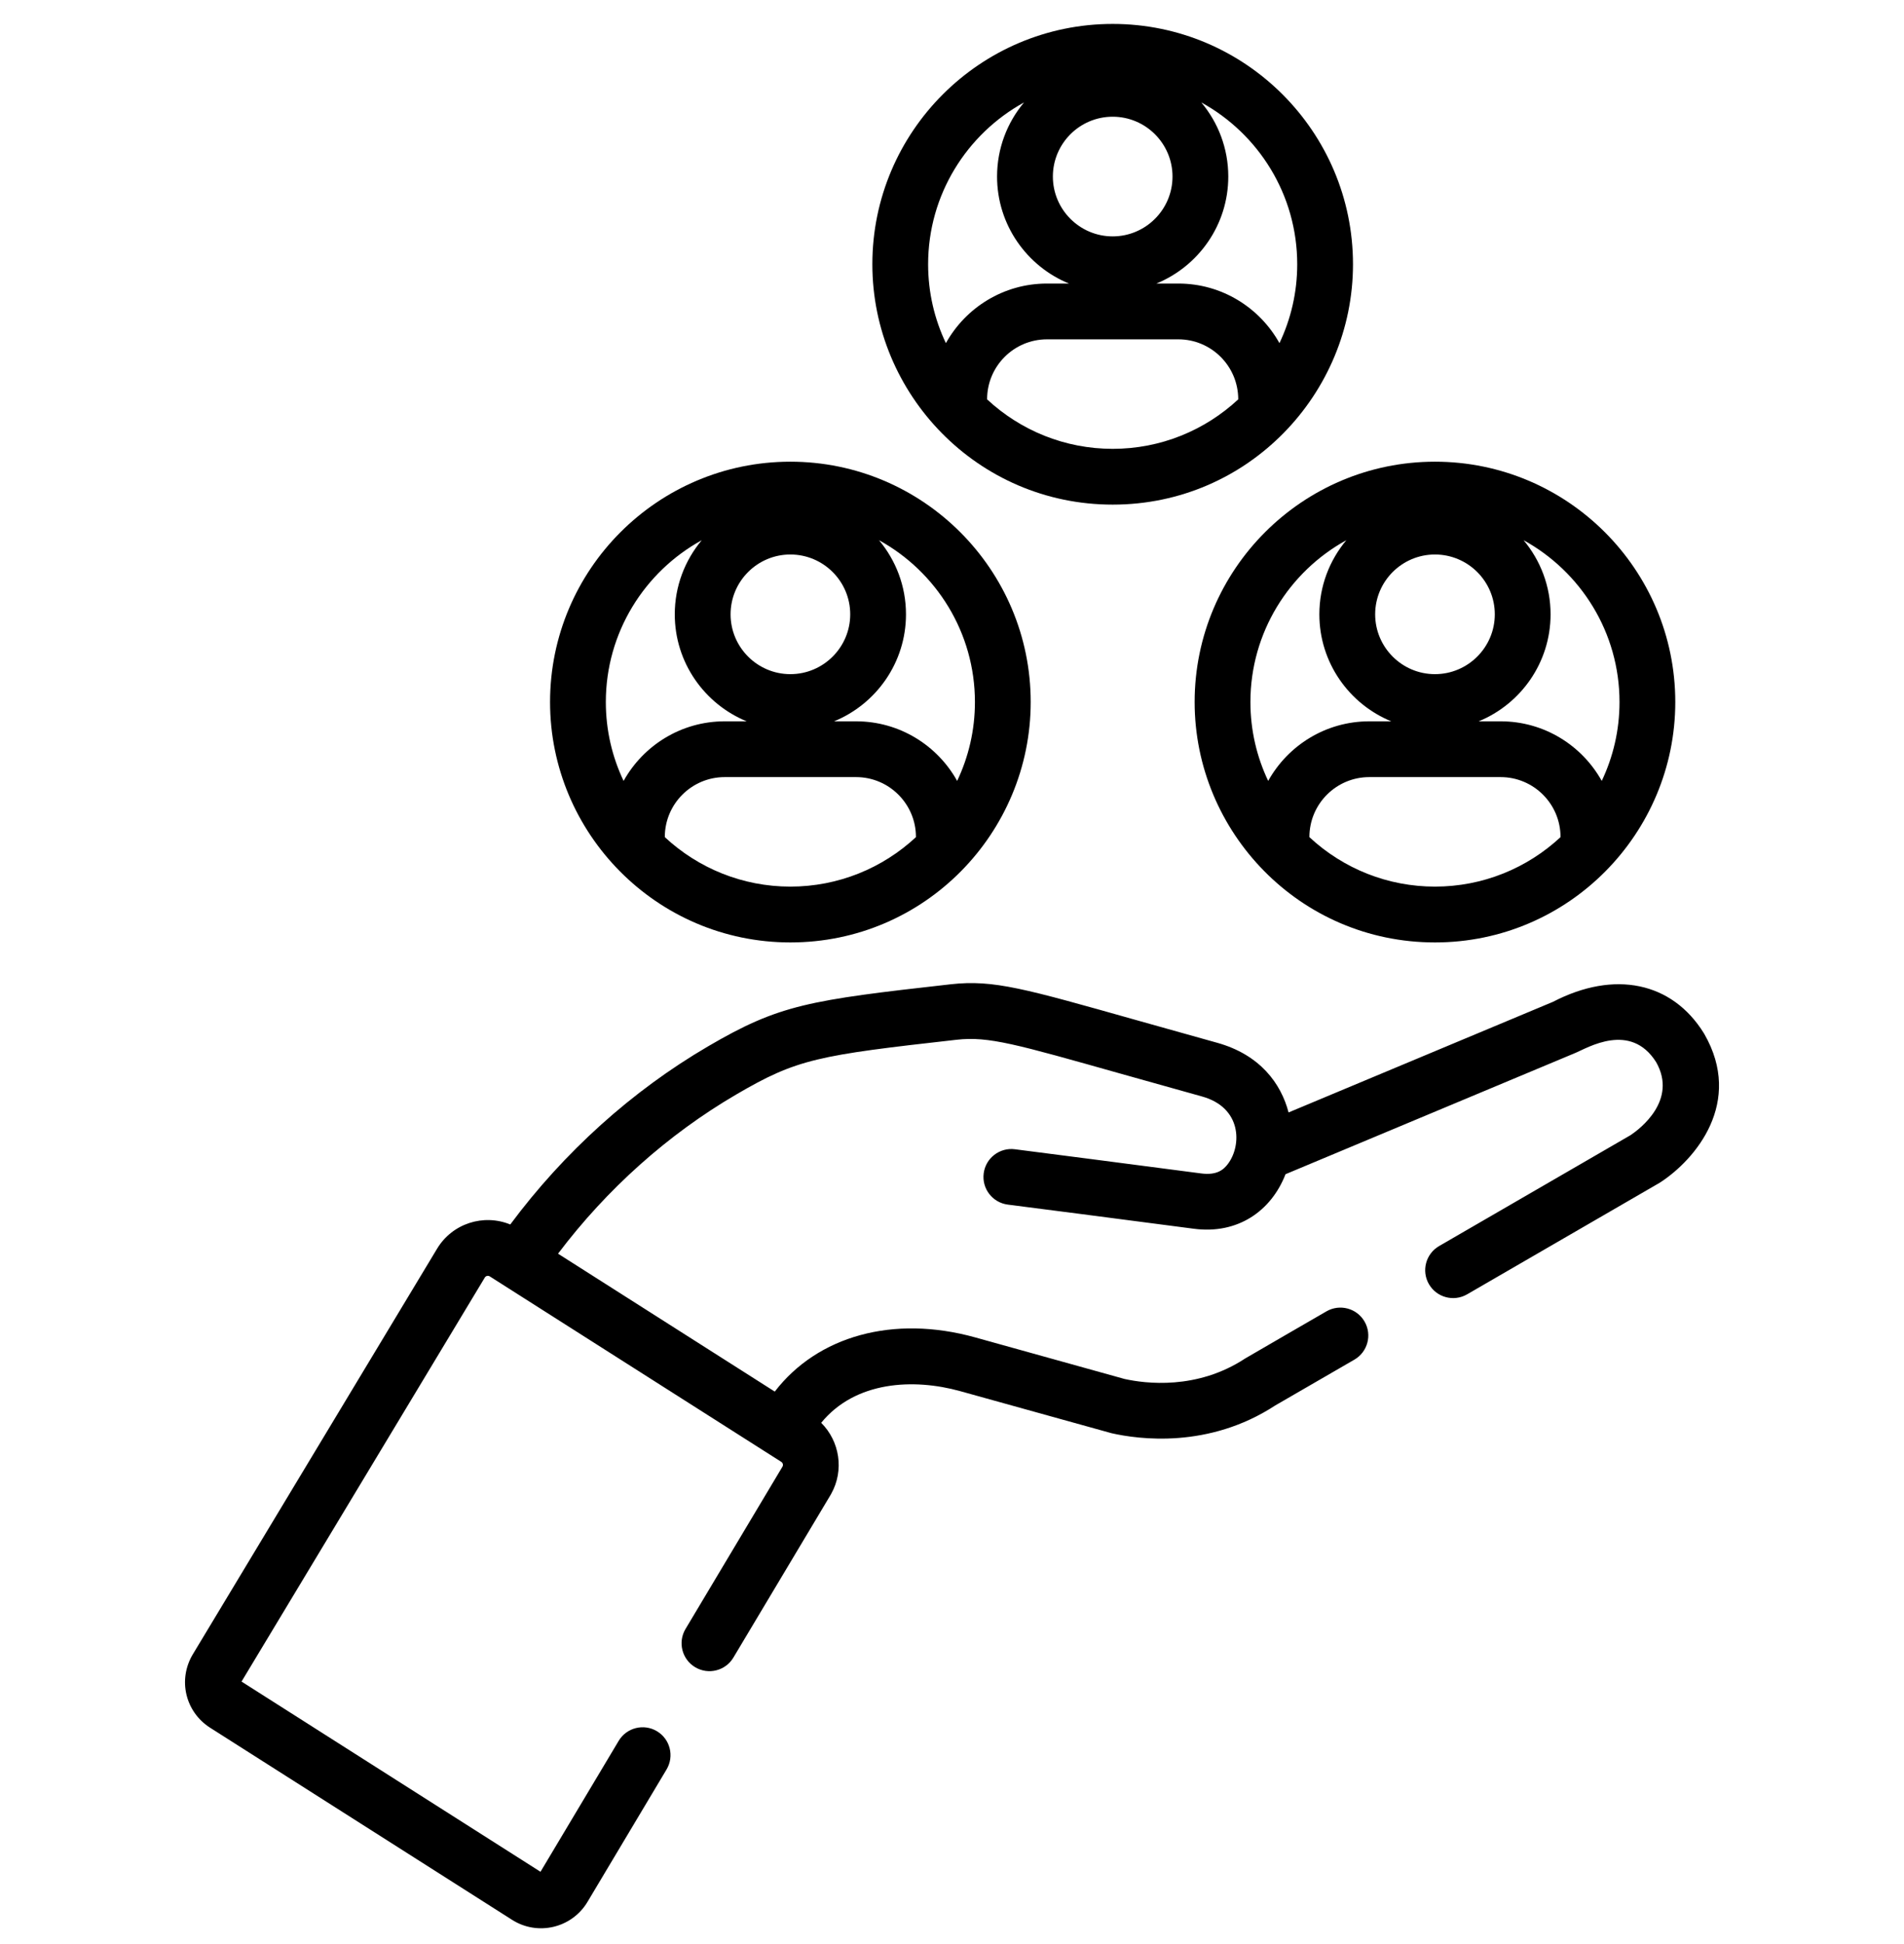<svg width="48" height="49" viewBox="0 0 48 49" fill="none" xmlns="http://www.w3.org/2000/svg">
<g clip-path="url(#clip0_2637_29427)">
<path d="M28.051 12.719C31.468 12.719 34.109 9.922 34.109 6.661C34.109 3.32 31.391 0.603 28.051 0.603C24.71 0.603 21.992 3.32 21.992 6.661C21.992 9.938 24.648 12.719 28.051 12.719ZM28.051 2.942C28.882 2.942 29.559 3.618 29.559 4.45C29.559 5.281 28.882 5.958 28.051 5.958C27.219 5.958 26.543 5.281 26.543 4.45C26.543 3.618 27.219 2.942 28.051 2.942ZM31.216 10.066C30.373 10.85 29.257 11.313 28.051 11.313C26.847 11.313 25.73 10.852 24.885 10.066V10.062C24.885 9.23 25.562 8.553 26.394 8.553H29.707C30.532 8.553 31.216 9.222 31.216 10.066ZM32.703 6.661C32.703 7.372 32.542 8.046 32.255 8.649C31.757 7.754 30.802 7.147 29.707 7.147H29.152C30.215 6.712 30.965 5.667 30.965 4.45C30.965 3.74 30.709 3.088 30.285 2.582C31.725 3.374 32.703 4.905 32.703 6.661ZM25.816 2.582C25.392 3.088 25.136 3.74 25.136 4.45C25.136 5.667 25.887 6.712 26.949 7.147H26.394C25.299 7.147 24.344 7.754 23.846 8.649C23.559 8.046 23.398 7.372 23.398 6.661C23.398 4.905 24.376 3.374 25.816 2.582Z" fill="black"/>
<path d="M19.925 23.754C23.317 23.754 25.984 20.989 25.984 17.695C25.984 14.354 23.266 11.637 19.925 11.637C16.585 11.637 13.867 14.354 13.867 17.695C13.867 21.003 16.553 23.754 19.925 23.754ZM19.925 13.976C20.757 13.976 21.434 14.652 21.434 15.484C21.434 16.315 20.757 16.992 19.925 16.992C19.094 16.992 18.418 16.315 18.418 15.484C18.418 14.652 19.094 13.976 19.925 13.976ZM23.091 21.1C22.248 21.884 21.132 22.347 19.925 22.347C18.719 22.347 17.603 21.884 16.76 21.1V21.096C16.76 20.264 17.437 19.587 18.269 19.587H21.582C22.414 19.587 23.091 20.264 23.091 21.096V21.1ZM24.578 17.695C24.578 18.406 24.417 19.08 24.13 19.683C23.632 18.788 22.677 18.181 21.582 18.181H21.027C22.089 17.746 22.84 16.701 22.84 15.484C22.84 14.774 22.584 14.123 22.16 13.616C23.6 14.408 24.578 15.94 24.578 17.695ZM17.691 13.616C17.267 14.123 17.011 14.774 17.011 15.484C17.011 16.701 17.762 17.746 18.824 18.181H18.269C17.174 18.181 16.219 18.788 15.721 19.683C15.434 19.08 15.273 18.406 15.273 17.695C15.273 15.94 16.251 14.408 17.691 13.616Z" fill="black"/>
<path d="M30.117 17.695C30.117 20.971 32.767 23.754 36.175 23.754C39.556 23.754 42.234 20.995 42.234 17.695C42.234 14.354 39.516 11.637 36.175 11.637C32.835 11.637 30.117 14.354 30.117 17.695ZM36.175 13.976C37.007 13.976 37.684 14.652 37.684 15.484C37.684 16.315 37.007 16.992 36.175 16.992C35.344 16.992 34.668 16.315 34.668 15.484C34.668 14.652 35.344 13.976 36.175 13.976ZM39.341 21.1C38.496 21.886 37.38 22.347 36.175 22.347C34.999 22.347 33.875 21.905 33.01 21.1C33.01 20.257 33.693 19.587 34.519 19.587H37.832C38.657 19.587 39.341 20.256 39.341 21.1ZM40.828 17.695C40.828 18.406 40.667 19.08 40.38 19.683C39.882 18.788 38.927 18.181 37.832 18.181H37.277C38.339 17.746 39.09 16.701 39.09 15.484C39.09 14.774 38.834 14.123 38.41 13.616C39.85 14.408 40.828 15.94 40.828 17.695ZM33.941 13.616C33.517 14.123 33.261 14.774 33.261 15.484C33.261 16.701 34.012 17.746 35.074 18.181H34.519C33.424 18.181 32.469 18.788 31.971 19.683C31.684 19.08 31.523 18.406 31.523 17.695C31.523 15.94 32.501 14.408 33.941 13.616Z" fill="black"/>
<path d="M42.965 26.06C42.961 26.053 42.957 26.047 42.953 26.04C42.153 24.75 40.697 24.448 39.151 25.251L32.485 28.039C32.295 27.312 31.768 26.584 30.681 26.282C29.9 26.065 29.233 25.877 28.658 25.715C25.844 24.922 25.051 24.688 23.974 24.808C20.383 25.211 19.65 25.32 17.849 26.374C15.93 27.496 14.219 29.041 12.864 30.863C12.192 30.587 11.399 30.835 11.015 31.48L4.862 41.695C4.478 42.334 4.669 43.147 5.298 43.548L12.909 48.389C13.556 48.801 14.416 48.597 14.81 47.938L16.804 44.599C17.003 44.266 16.895 43.834 16.561 43.635C16.228 43.436 15.796 43.545 15.597 43.878L13.626 47.178L6.089 42.384L12.221 32.202C12.247 32.158 12.304 32.144 12.348 32.172L19.696 36.846C19.735 36.871 19.749 36.921 19.729 36.962L17.282 41.058C17.083 41.391 17.192 41.823 17.525 42.022C17.858 42.221 18.29 42.113 18.489 41.779L20.944 37.671C20.947 37.665 20.951 37.659 20.954 37.653C21.287 37.057 21.168 36.325 20.702 35.862C21.565 34.806 23.034 34.738 24.207 35.064C24.231 35.071 27.998 36.119 28.022 36.124C28.705 36.279 30.47 36.521 32.148 35.425L34.144 34.27C34.48 34.075 34.595 33.645 34.4 33.309C34.205 32.973 33.775 32.858 33.439 33.053C33.411 33.069 31.42 34.221 31.393 34.239C30.173 35.042 28.87 34.872 28.35 34.757L24.584 33.709C22.523 33.136 20.611 33.672 19.532 35.075C18.32 34.304 15.28 32.371 14.068 31.599C15.297 29.972 16.838 28.594 18.558 27.588C20.099 26.687 20.609 26.601 24.116 26.207C24.926 26.116 25.615 26.319 28.277 27.069C28.853 27.231 29.521 27.419 30.304 27.637C31.308 27.916 31.304 28.863 30.963 29.327C30.851 29.48 30.683 29.629 30.279 29.576C28.901 29.393 25.619 28.971 25.586 28.967C25.202 28.917 24.848 29.189 24.799 29.575C24.749 29.96 25.021 30.312 25.406 30.362C25.439 30.366 28.718 30.787 30.094 30.97C31.204 31.117 32.048 30.523 32.408 29.596L39.72 26.537C40.021 26.412 41.106 25.746 41.752 26.772C42.295 27.73 41.347 28.45 41.109 28.61L36.28 31.407C35.944 31.602 35.829 32.032 36.024 32.368C36.219 32.704 36.649 32.818 36.985 32.624L41.833 29.816C41.845 29.809 41.856 29.802 41.868 29.794C42.743 29.219 43.958 27.784 42.965 26.06Z" fill="black"/>
</g>
<defs>
<clipPath id="clip0_2637_29427">
<rect width="48" height="48" fill="white" transform="translate(0 0.603)"/>
</clipPath>
</defs>
</svg>
